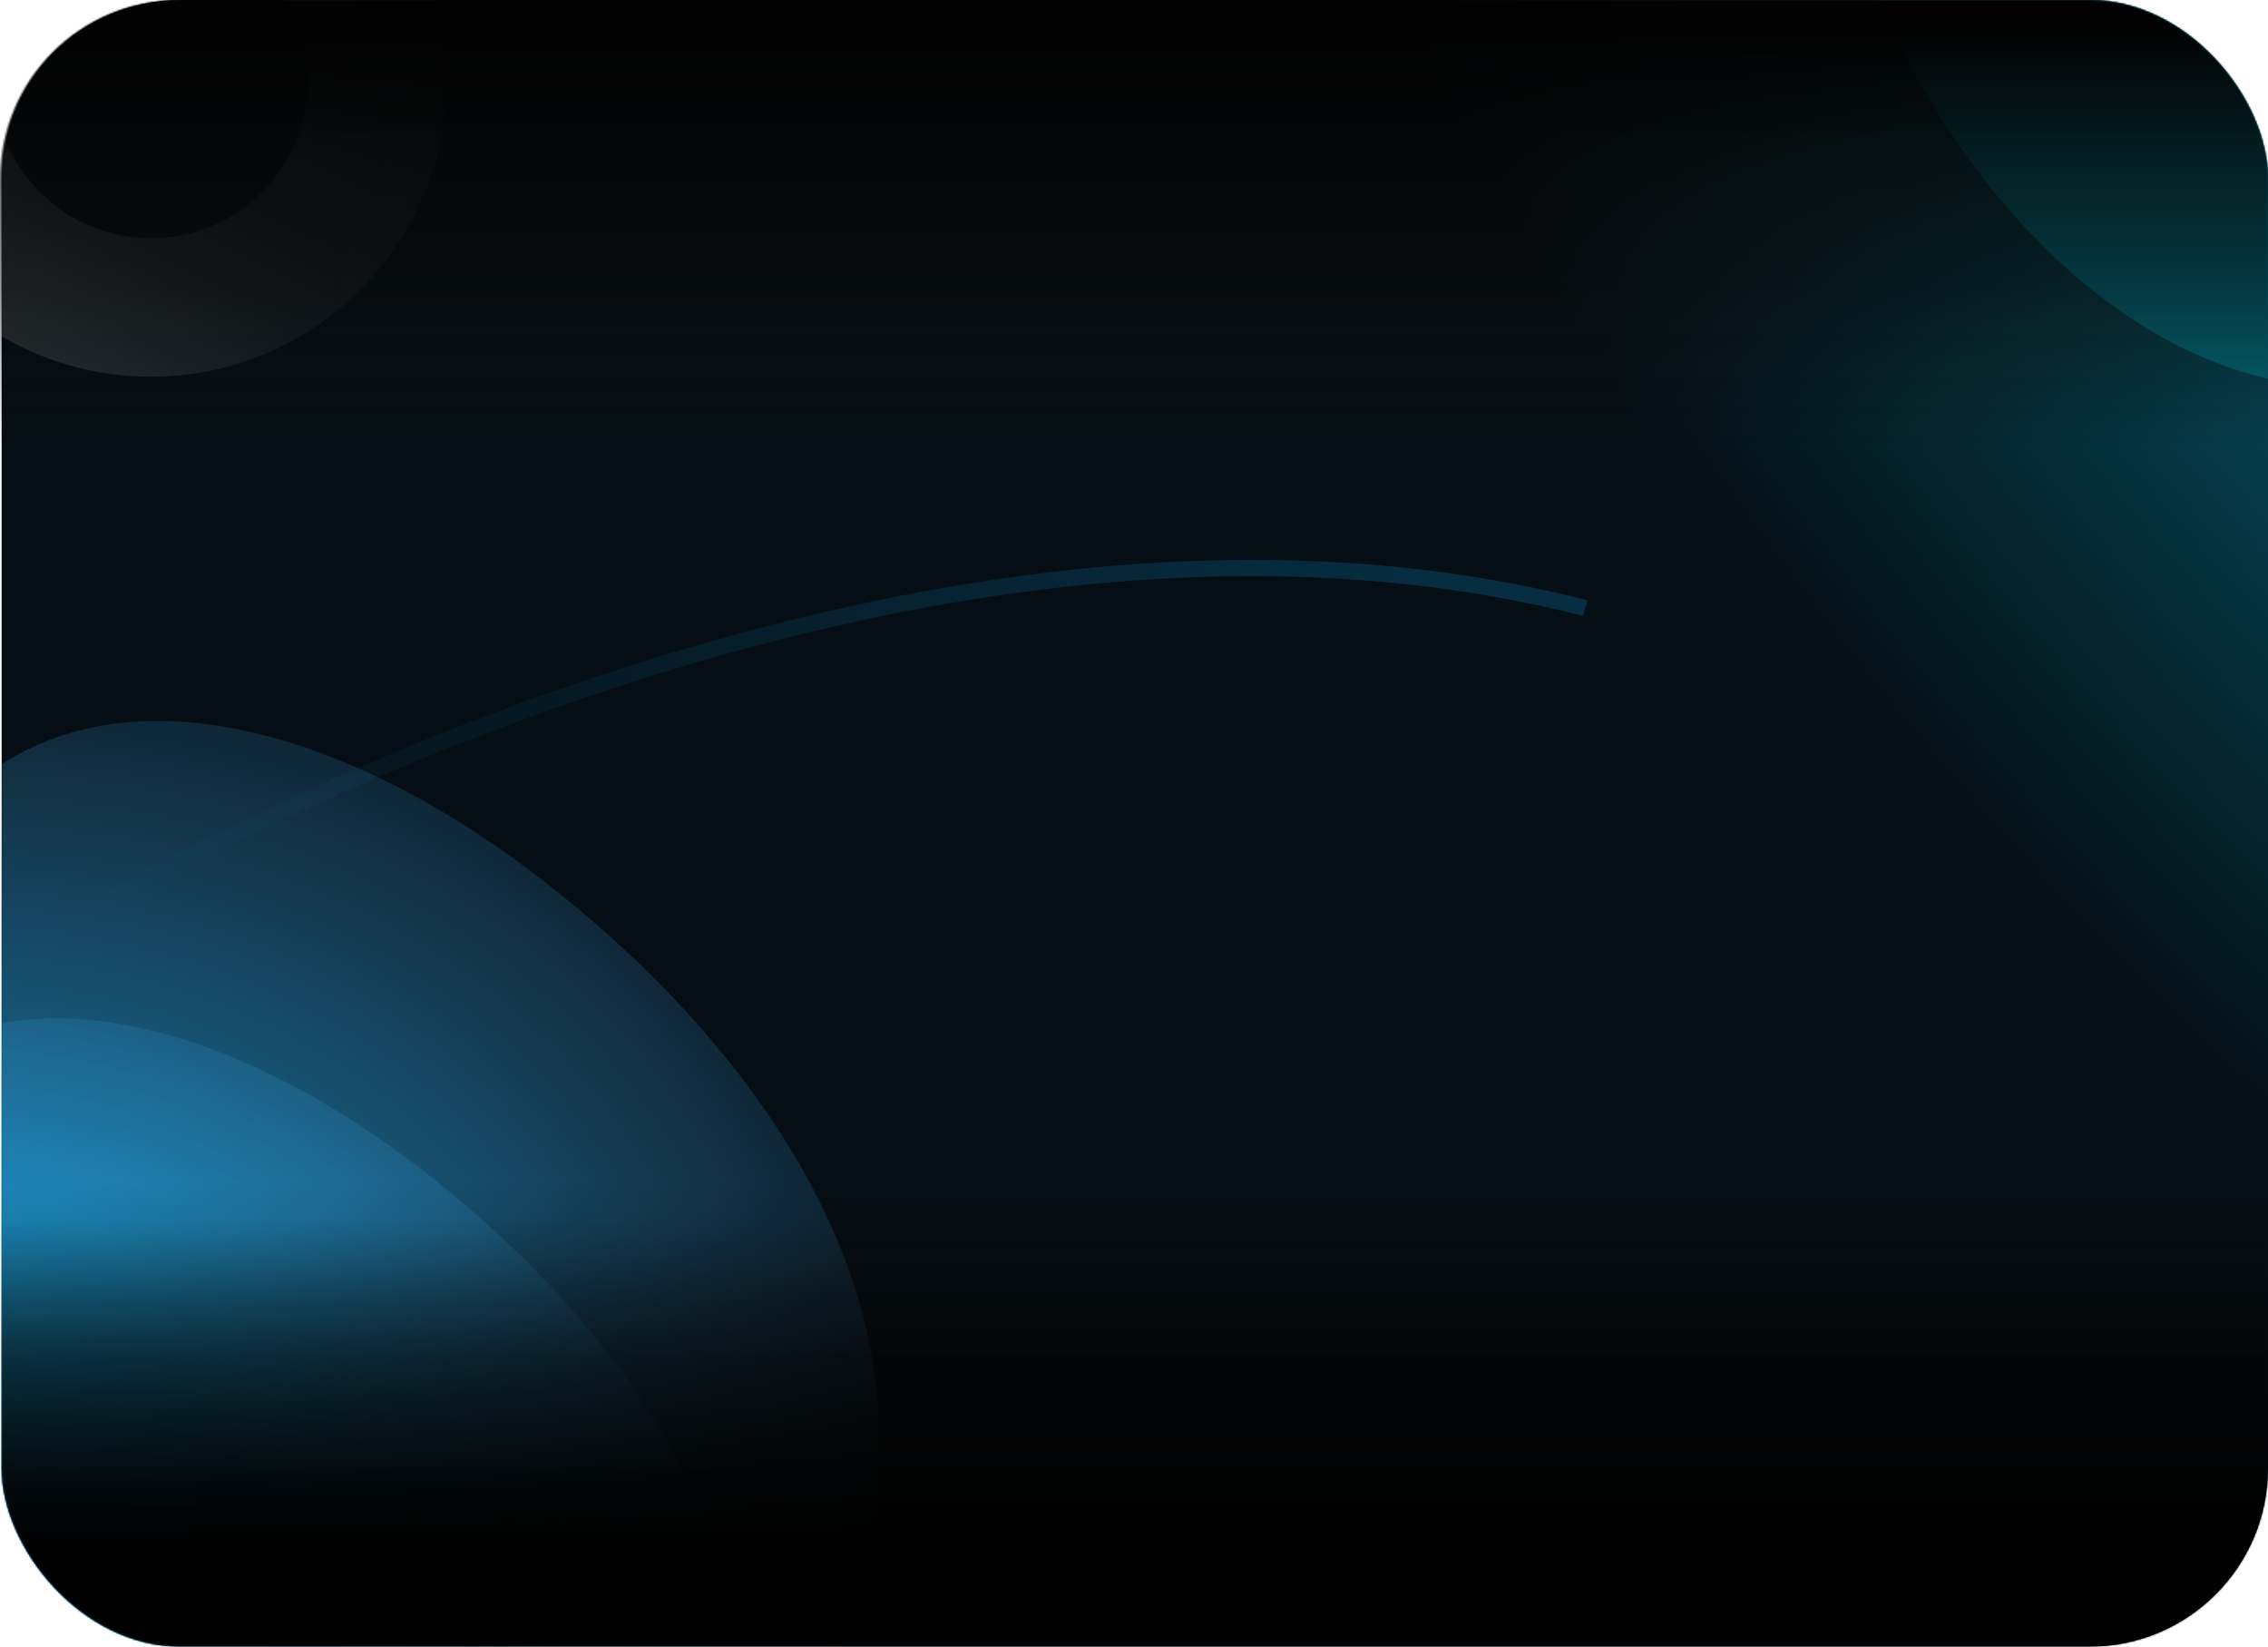<svg xmlns="http://www.w3.org/2000/svg" width="1397" height="1014" viewBox="0 0 1397 1014" fill="none"><rect x="1397" y="1014" width="1396" height="1014" rx="110" transform="rotate(-180 1397 1014)" fill="url(#paint0_radial_435_1962)"></rect><mask id="mask0_435_1962" style="mask-type:alpha" maskUnits="userSpaceOnUse" x="1" y="0" width="1396" height="1014"><rect x="1" width="1396" height="1014" rx="110" fill="url(#paint1_radial_435_1962)"></rect></mask><g mask="url(#mask0_435_1962)"><g filter="url(#filter0_f_435_1962)"><path fill-rule="evenodd" clip-rule="evenodd" d="M-94.747 1059.57C-154.735 923.695 -170.377 762.812 -86.493 676.413C-2.471 589.871 133.621 627.649 245.263 709.368C362.104 794.892 470.463 928.691 456.055 1073.54C441.175 1223.14 318.075 1299.09 186.937 1295.76C69.882 1292.79 -36.778 1190.88 -94.747 1059.57Z" fill="url(#paint2_radial_435_1962)"></path></g><g filter="url(#filter1_f_435_1962)"><path fill-rule="evenodd" clip-rule="evenodd" d="M-38.504 898.313C-101.525 755.566 -117.958 586.549 -29.833 495.782C58.437 404.865 201.409 444.553 318.695 530.403C441.442 620.251 555.28 760.814 540.143 912.991C524.511 1070.15 395.188 1149.93 257.421 1146.44C134.448 1143.32 22.396 1036.26 -38.504 898.313Z" fill="url(#paint3_radial_435_1962)"></path></g><g filter="url(#filter2_f_435_1962)"><path fill-rule="evenodd" clip-rule="evenodd" d="M1158.25 2.573C1098.26 -133.305 1082.62 -294.188 1166.51 -380.587C1250.53 -467.129 1386.62 -429.351 1498.26 -347.632C1615.1 -262.108 1723.46 -128.309 1709.06 16.545C1694.18 166.142 1571.08 242.086 1439.94 238.759C1322.88 235.79 1216.22 133.88 1158.25 2.573Z" fill="url(#paint4_radial_435_1962)"></path></g></g><mask id="mask1_435_1962" style="mask-type:alpha" maskUnits="userSpaceOnUse" x="0" y="0" width="1397" height="1014"><rect width="1397" height="1014" rx="110" fill="url(#paint5_radial_435_1962)"></rect></mask><g mask="url(#mask1_435_1962)"><path opacity="0.2" d="M275 50C275 -50.516 193.516 -132 93 -132C-7.516 -132 -89 -50.516 -89 50C-89 150.516 -7.516 232 93 232C193.516 232 275 150.516 275 50ZM-3.722 50C-3.722 -3.418 39.582 -46.722 93 -46.722C146.418 -46.722 189.722 -3.418 189.722 50C189.722 103.418 146.418 146.722 93 146.722C39.582 146.722 -3.722 103.418 -3.722 50Z" fill="url(#paint6_linear_435_1962)"></path><path d="M-93.307 652.967C102.612 512.498 577.07 272.07 976.5 374.492" stroke="url(#paint7_linear_435_1962)" stroke-opacity="0.35" stroke-width="10"></path></g><mask id="mask2_435_1962" style="mask-type:alpha" maskUnits="userSpaceOnUse" x="1" y="0" width="1396" height="1014"><rect x="1397" y="1014" width="1396" height="1014" rx="110" transform="rotate(-180 1397 1014)" fill="url(#paint8_radial_435_1962)"></rect></mask><g mask="url(#mask2_435_1962)"><rect x="-21" y="707" width="1440" height="306" fill="url(#paint9_linear_435_1962)"></rect><rect x="-59" y="712" width="1532" height="302" fill="url(#paint10_linear_435_1962)"></rect></g><mask id="mask3_435_1962" style="mask-type:alpha" maskUnits="userSpaceOnUse" x="0" y="0" width="1397" height="592"><rect width="1397" height="592" rx="110" fill="#D9D9D9"></rect></mask><g mask="url(#mask3_435_1962)"><rect x="1419" y="330" width="1440" height="388" transform="rotate(180 1419 330)" fill="url(#paint11_linear_435_1962)"></rect></g><defs><filter id="filter0_f_435_1962" x="-344.609" y="427.092" width="1001.96" height="1068.77" filterUnits="userSpaceOnUse" color-interpolation-filters="sRGB"><feGaussianBlur stdDeviation="100"></feGaussianBlur></filter><filter id="filter1_f_435_1962" x="-290.887" y="243.969" width="1032.39" height="1102.58" filterUnits="userSpaceOnUse" color-interpolation-filters="sRGB"><feGaussianBlur stdDeviation="100"></feGaussianBlur></filter><filter id="filter2_f_435_1962" x="908.391" y="-629.908" width="1001.96" height="1068.77" filterUnits="userSpaceOnUse" color-interpolation-filters="sRGB"><feGaussianBlur stdDeviation="100"></feGaussianBlur></filter><radialGradient id="paint0_radial_435_1962" cx="0" cy="0" r="1" gradientUnits="userSpaceOnUse" gradientTransform="translate(715 2547) rotate(-33.19) scale(2893.57 4043.63)"><stop offset="0.021" stop-color="#06B5D0"></stop><stop offset="0.119" stop-color="#069FB7"></stop><stop offset="0.453" stop-color="#050E14"></stop></radialGradient><radialGradient id="paint1_radial_435_1962" cx="0" cy="0" r="1" gradientUnits="userSpaceOnUse" gradientTransform="translate(-496.5 1378) rotate(-39.951) scale(2952.67 4126.22)"><stop offset="0.021" stop-color="#1F83A5"></stop><stop offset="0.596" stop-color="#050E14"></stop></radialGradient><radialGradient id="paint2_radial_435_1962" cx="0" cy="0" r="1" gradientUnits="userSpaceOnUse" gradientTransform="translate(-173.87 1170.24) rotate(-116.802) scale(617.45 781.101)"><stop stop-color="#00C1FF"></stop><stop offset="1" stop-color="#51A1E6" stop-opacity="0"></stop></radialGradient><radialGradient id="paint3_radial_435_1962" cx="0" cy="0" r="1" gradientUnits="userSpaceOnUse" gradientTransform="translate(-121.627 1014.58) rotate(-116.802) scale(648.664 820.589)"><stop stop-color="#00C1FF"></stop><stop offset="1" stop-color="#51A1E6" stop-opacity="0"></stop></radialGradient><radialGradient id="paint4_radial_435_1962" cx="0" cy="0" r="1" gradientUnits="userSpaceOnUse" gradientTransform="translate(1664 -185) rotate(154.654) scale(588.666 744.688)"><stop stop-color="#006878"></stop><stop offset="1" stop-color="#006878"></stop></radialGradient><radialGradient id="paint5_radial_435_1962" cx="0" cy="0" r="1" gradientUnits="userSpaceOnUse" gradientTransform="translate(373.496 367.21) rotate(37.269) scale(1006.08 1405.68)"><stop stop-color="#0D90D3"></stop><stop offset="1" stop-color="#191E30"></stop></radialGradient><linearGradient id="paint6_linear_435_1962" x1="-37" y1="-23" x2="527" y2="9" gradientUnits="userSpaceOnUse"><stop stop-color="white"></stop><stop offset="1" stop-opacity="0"></stop></linearGradient><linearGradient id="paint7_linear_435_1962" x1="26.42" y1="454.572" x2="859.504" y2="460.151" gradientUnits="userSpaceOnUse"><stop stop-color="#0A6694" stop-opacity="0"></stop><stop offset="1" stop-color="#0A6694"></stop></linearGradient><radialGradient id="paint8_radial_435_1962" cx="0" cy="0" r="1" gradientUnits="userSpaceOnUse" gradientTransform="translate(715 2547) rotate(-33.19) scale(2893.57 4043.63)"><stop offset="0.021" stop-color="#06B5D0"></stop><stop offset="0.119" stop-color="#069FB7"></stop><stop offset="0.453" stop-color="#050E14"></stop></radialGradient><linearGradient id="paint9_linear_435_1962" x1="699" y1="751.165" x2="699" y2="952.933" gradientUnits="userSpaceOnUse"><stop stop-color="#0E0E0E" stop-opacity="0"></stop><stop offset="0.375" stop-color="#080808" stop-opacity="0.5"></stop><stop offset="1" stop-color="#020202"></stop></linearGradient><linearGradient id="paint10_linear_435_1962" x1="707" y1="726.914" x2="707" y2="1014" gradientUnits="userSpaceOnUse"><stop stop-opacity="0"></stop><stop offset="1"></stop></linearGradient><linearGradient id="paint11_linear_435_1962" x1="2139" y1="386" x2="2139" y2="641.837" gradientUnits="userSpaceOnUse"><stop stop-color="#0E0E0E" stop-opacity="0"></stop><stop offset="0.375" stop-color="#080808" stop-opacity="0.5"></stop><stop offset="1" stop-color="#020202"></stop></linearGradient></defs></svg>